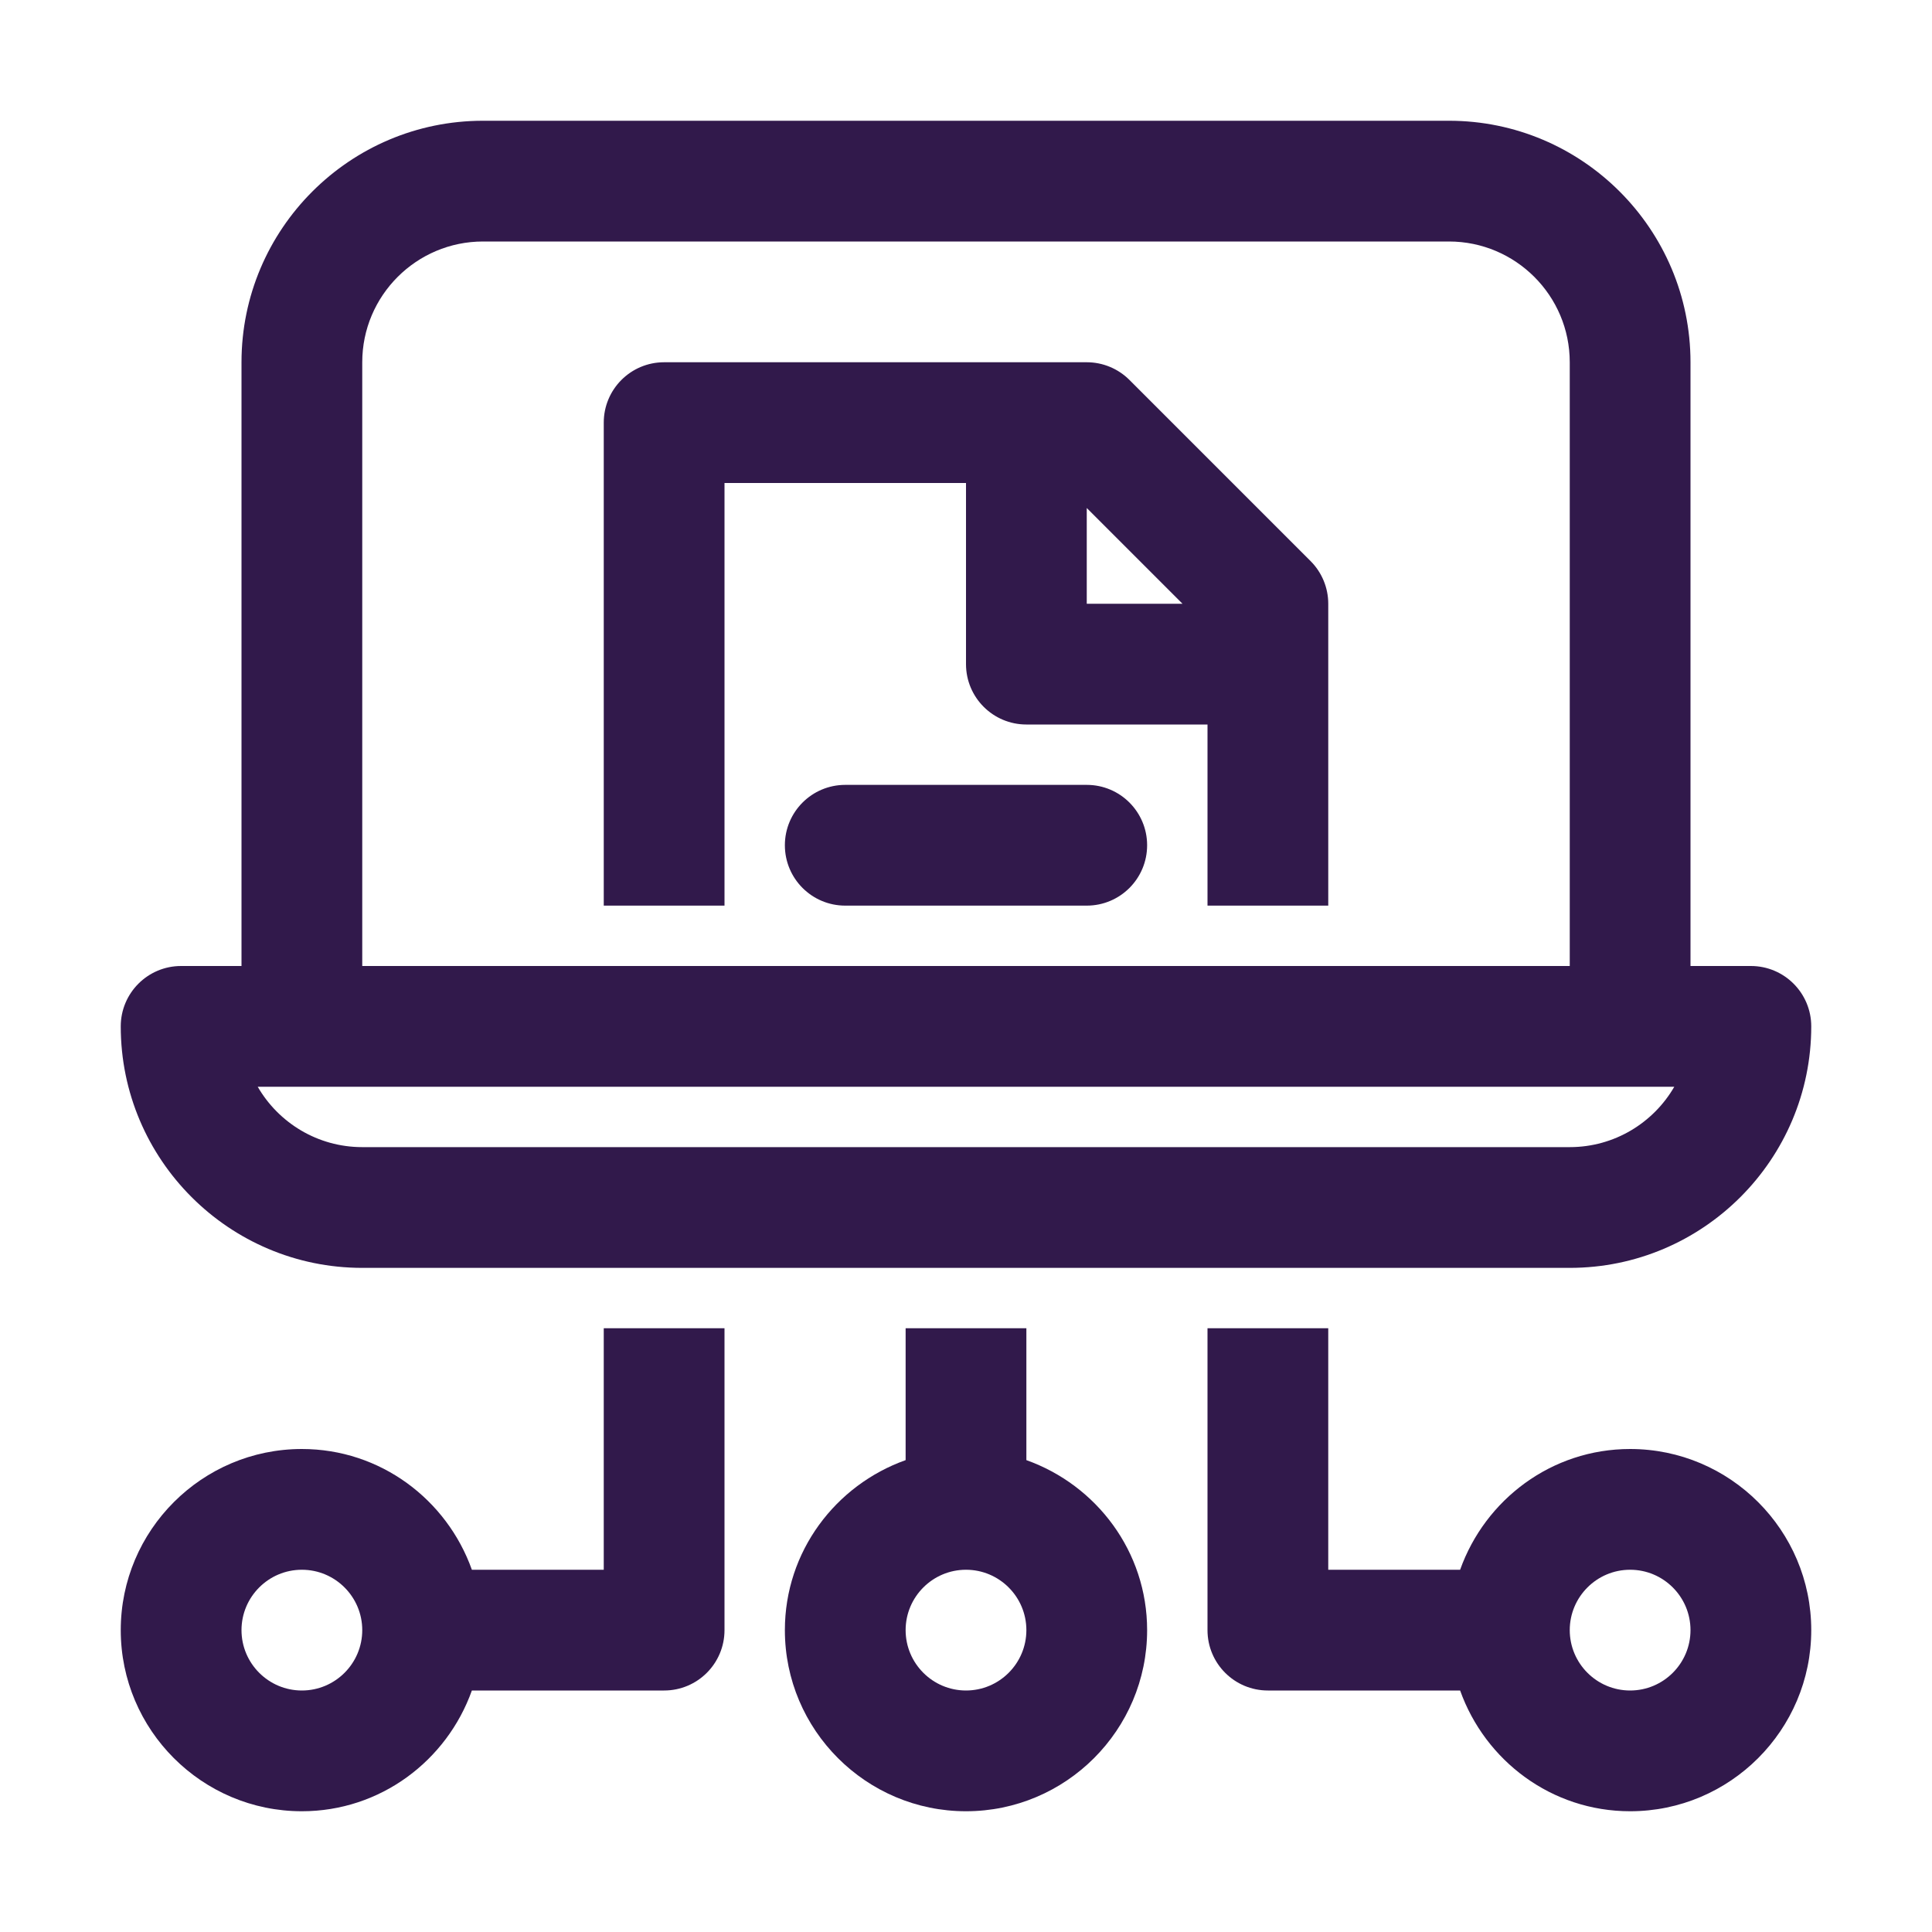 <?xml version="1.0" encoding="UTF-8"?>
<svg width="1200pt" height="1200pt" version="1.1" viewBox="0 0 1200 1200" xmlns="http://www.w3.org/2000/svg">
 <path d="m225 787.5h750c82.727 0 150-67.293 150-150 0-20.711-16.773-37.5-37.5-37.5h-37.5v-375c0-82.707-67.273-150-150-150h-600c-82.727 0-150 67.293-150 150v375h-37.5c-20.727 0-37.5 16.789-37.5 37.5 0 82.707 67.273 150 150 150zm750-75h-750c-27.723 0-51.965-15.105-64.93-37.5h879.86c-12.965 22.395-37.207 37.5-64.93 37.5zm-750-487.5c0-41.363 33.656-75 75-75h600c41.344 0 75 33.637 75 75v375h-750z" fill="#31194b"/>
 <path d="m701.52 235.99c-7.031-7.031-16.555-10.988-26.516-10.988h-262.5c-20.727 0-37.5 16.789-37.5 37.5v300h75v-262.5h150v112.5c0 20.711 16.773 37.5 37.5 37.5h112.5v112.5h75v-187.5c0-9.941-3.957-19.484-10.988-26.516zm-26.516 79.539 59.473 59.473h-59.473z" fill="#31194b"/>
 <path d="m675 487.5h-150c-20.727 0-37.5 16.789-37.5 37.5s16.773 37.5 37.5 37.5h150c20.727 0 37.5-16.789 37.5-37.5s-16.773-37.5-37.5-37.5z" fill="#31194b"/>
 <path d="m637.5 906.91v-81.91h-75v81.91c-43.555 15.531-75 56.766-75 105.59 0 62.035 50.465 112.5 112.5 112.5s112.5-50.465 112.5-112.5c0-48.824-31.445-90.059-75-105.59zm-37.5 143.09c-20.691 0-37.5-16.828-37.5-37.5s16.809-37.5 37.5-37.5 37.5 16.828 37.5 37.5-16.809 37.5-37.5 37.5z" fill="#31194b"/>
 <path d="m1012.5 900c-48.824 0-90.059 31.445-105.59 75h-81.91v-150h-75v187.5c0 20.711 16.773 37.5 37.5 37.5h119.41c15.527 43.555 56.762 75 105.59 75 62.035 0 112.5-50.465 112.5-112.5s-50.465-112.5-112.5-112.5zm0 150c-20.691 0-37.5-16.828-37.5-37.5s16.809-37.5 37.5-37.5 37.5 16.828 37.5 37.5-16.809 37.5-37.5 37.5z" fill="#31194b"/>
 <path d="m375 975h-81.91c-15.531-43.555-56.766-75-105.59-75-62.035 0-112.5 50.465-112.5 112.5s50.465 112.5 112.5 112.5c48.824 0 90.059-31.445 105.59-75h119.41c20.727 0 37.5-16.789 37.5-37.5v-187.5h-75zm-187.5 75c-20.691 0-37.5-16.828-37.5-37.5s16.809-37.5 37.5-37.5 37.5 16.828 37.5 37.5-16.809 37.5-37.5 37.5z" fill="#31194b"/>
</svg>
